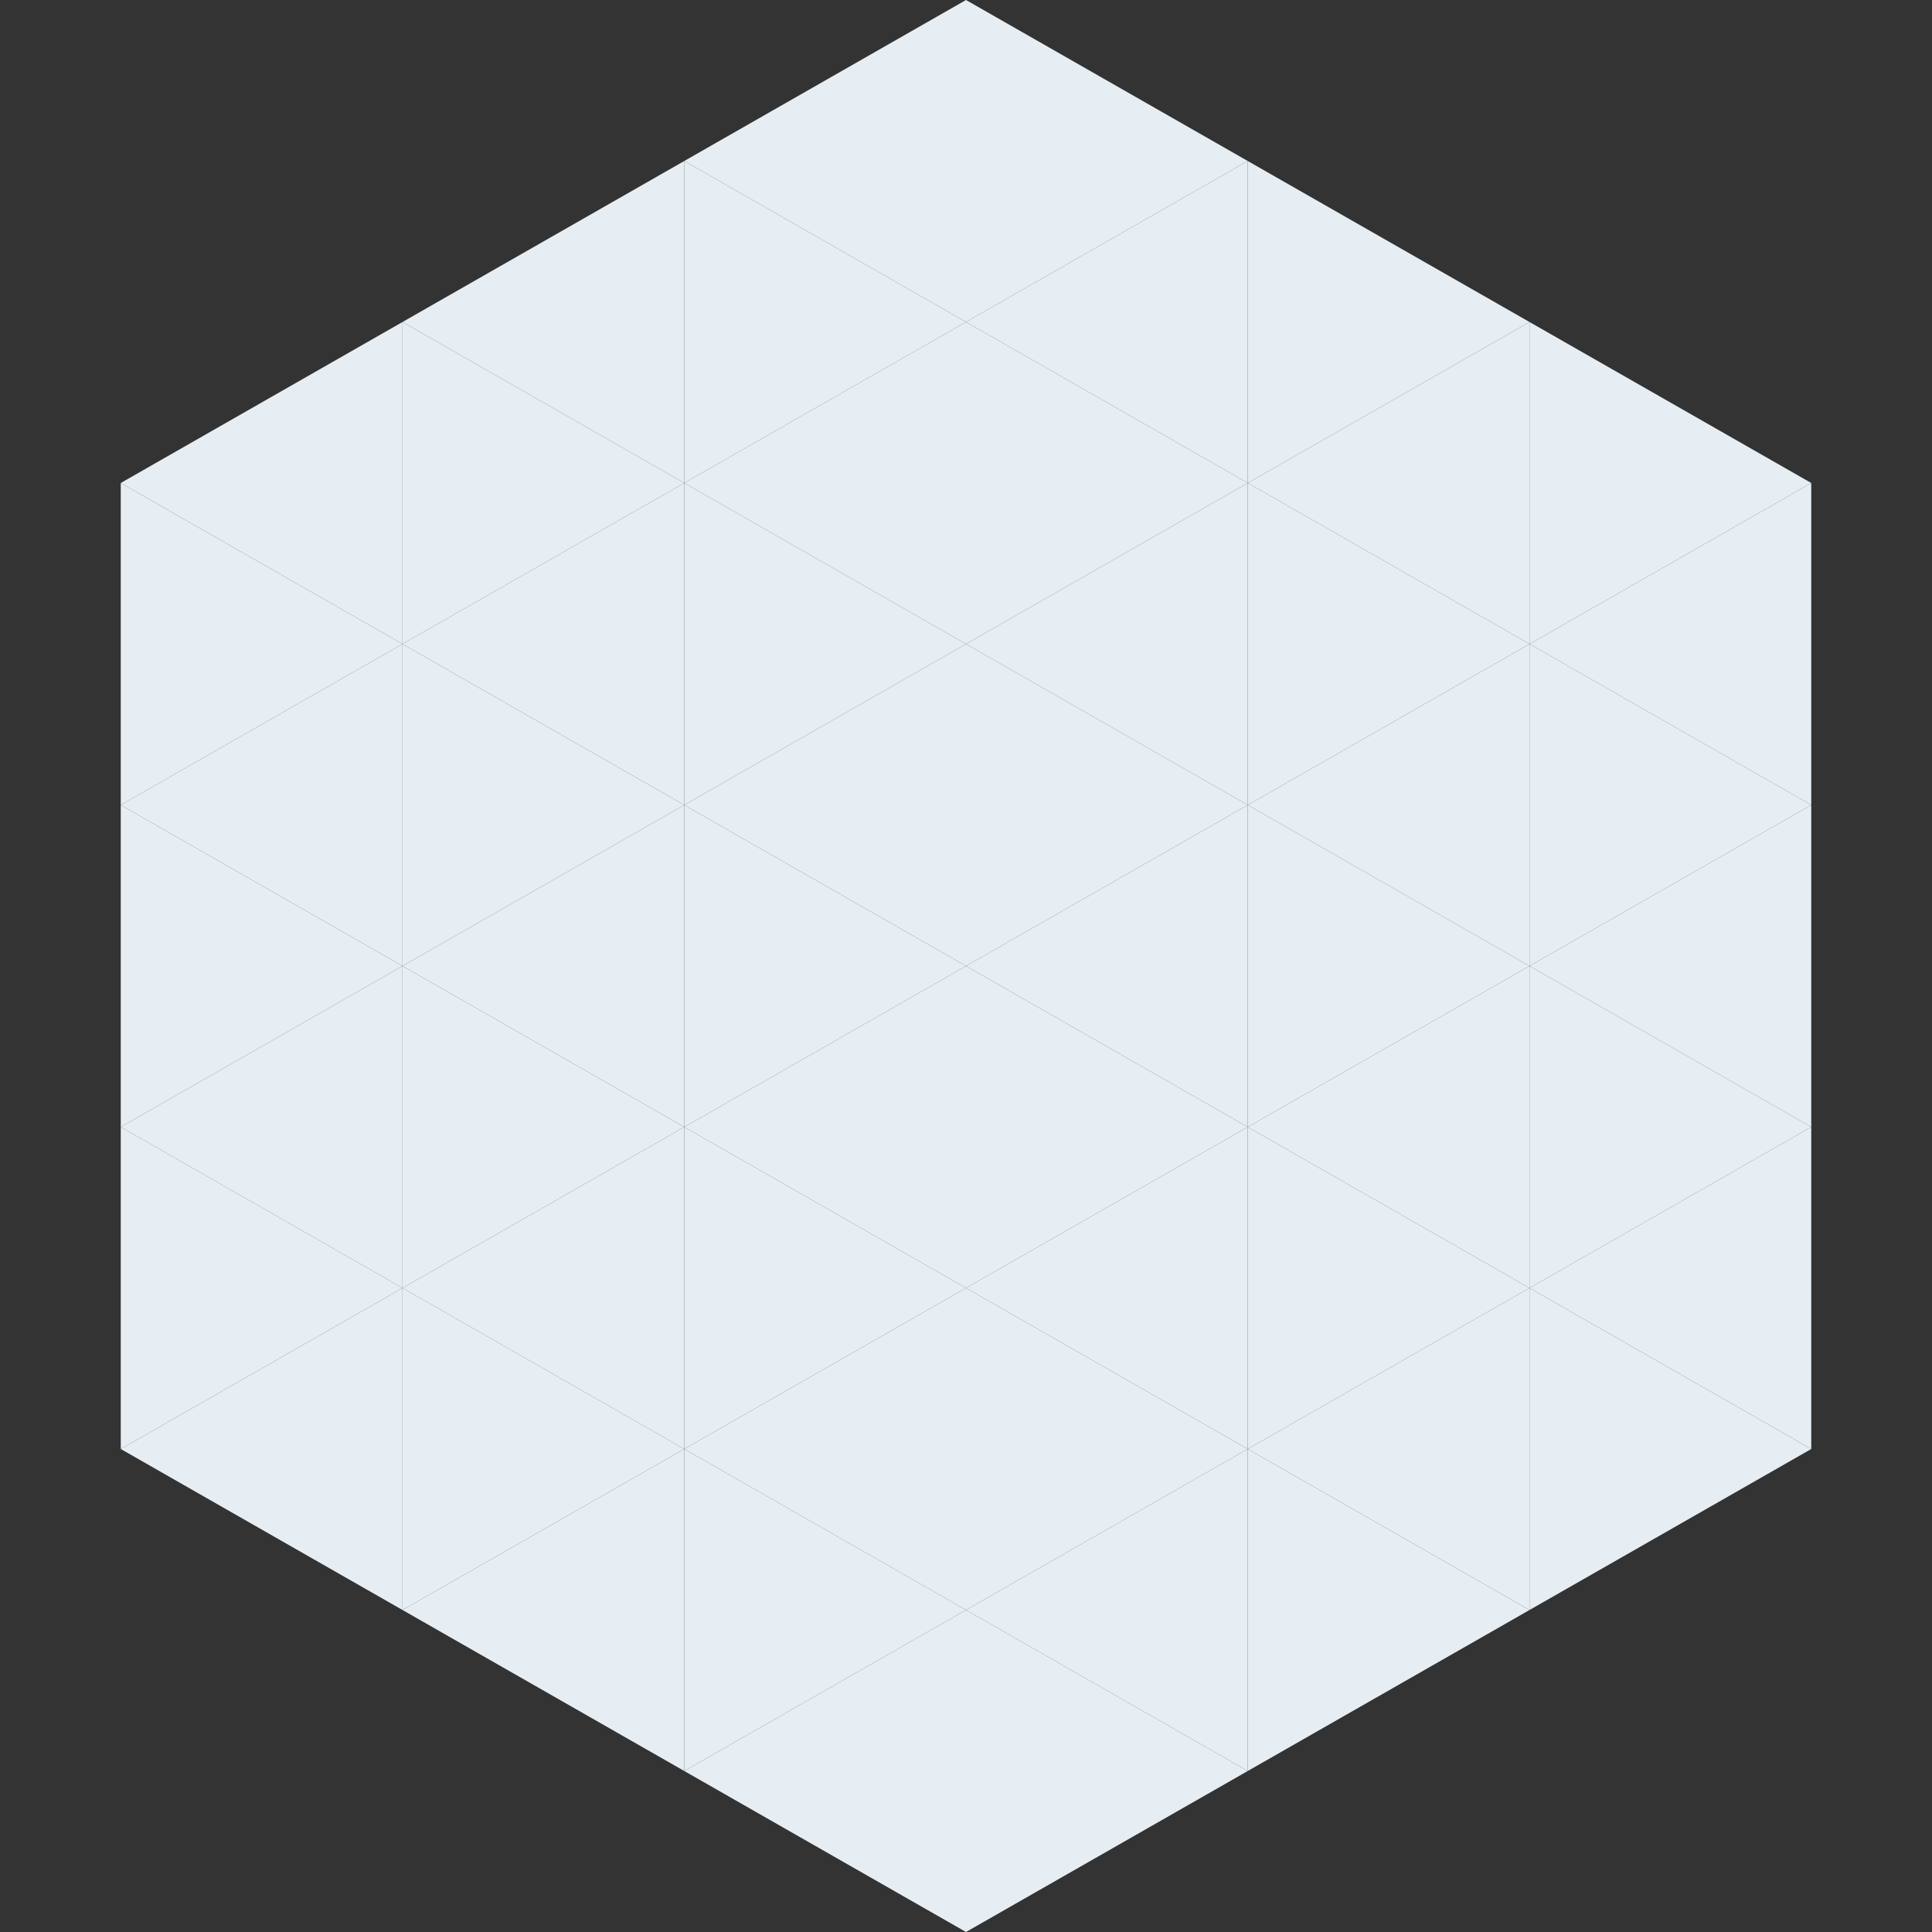 <?xml version="1.0"?>
<!-- Generated by SVGo -->
<svg width="240" height="240"
     xmlns="http://www.w3.org/2000/svg"
     xmlns:xlink="http://www.w3.org/1999/xlink">
<rect width="100%" height="100%" fill="#333333" stroke="none"/>
<polygon points="50,40 15,60 50,80" style="fill:rgb(230,238,244)" />
<polygon points="190,40 225,60 190,80" style="fill:rgb(230,238,244)" />
<polygon points="15,60 50,80 15,100" style="fill:rgb(230,238,244)" />
<polygon points="225,60 190,80 225,100" style="fill:rgb(230,238,244)" />
<polygon points="50,80 15,100 50,120" style="fill:rgb(230,238,244)" />
<polygon points="190,80 225,100 190,120" style="fill:rgb(230,238,244)" />
<polygon points="15,100 50,120 15,140" style="fill:rgb(230,238,244)" />
<polygon points="225,100 190,120 225,140" style="fill:rgb(230,238,244)" />
<polygon points="50,120 15,140 50,160" style="fill:rgb(230,238,244)" />
<polygon points="190,120 225,140 190,160" style="fill:rgb(230,238,244)" />
<polygon points="15,140 50,160 15,180" style="fill:rgb(230,238,244)" />
<polygon points="225,140 190,160 225,180" style="fill:rgb(230,238,244)" />
<polygon points="50,160 15,180 50,200" style="fill:rgb(230,238,244)" />
<polygon points="190,160 225,180 190,200" style="fill:rgb(230,238,244)" />
<polygon points="15,180 50,200 15,220" style="fill:rgb(255,255,255); fill-opacity:0" />
<polygon points="225,180 190,200 225,220" style="fill:rgb(255,255,255); fill-opacity:0" />
<polygon points="50,0 85,20 50,40" style="fill:rgb(255,255,255); fill-opacity:0" />
<polygon points="190,0 155,20 190,40" style="fill:rgb(255,255,255); fill-opacity:0" />
<polygon points="85,20 50,40 85,60" style="fill:rgb(230,238,244)" />
<polygon points="155,20 190,40 155,60" style="fill:rgb(230,238,244)" />
<polygon points="50,40 85,60 50,80" style="fill:rgb(230,238,244)" />
<polygon points="190,40 155,60 190,80" style="fill:rgb(230,238,244)" />
<polygon points="85,60 50,80 85,100" style="fill:rgb(230,238,244)" />
<polygon points="155,60 190,80 155,100" style="fill:rgb(230,238,244)" />
<polygon points="50,80 85,100 50,120" style="fill:rgb(230,238,244)" />
<polygon points="190,80 155,100 190,120" style="fill:rgb(230,238,244)" />
<polygon points="85,100 50,120 85,140" style="fill:rgb(230,238,244)" />
<polygon points="155,100 190,120 155,140" style="fill:rgb(230,238,244)" />
<polygon points="50,120 85,140 50,160" style="fill:rgb(230,238,244)" />
<polygon points="190,120 155,140 190,160" style="fill:rgb(230,238,244)" />
<polygon points="85,140 50,160 85,180" style="fill:rgb(230,238,244)" />
<polygon points="155,140 190,160 155,180" style="fill:rgb(230,238,244)" />
<polygon points="50,160 85,180 50,200" style="fill:rgb(230,238,244)" />
<polygon points="190,160 155,180 190,200" style="fill:rgb(230,238,244)" />
<polygon points="85,180 50,200 85,220" style="fill:rgb(230,238,244)" />
<polygon points="155,180 190,200 155,220" style="fill:rgb(230,238,244)" />
<polygon points="120,0 85,20 120,40" style="fill:rgb(230,238,244)" />
<polygon points="120,0 155,20 120,40" style="fill:rgb(230,238,244)" />
<polygon points="85,20 120,40 85,60" style="fill:rgb(230,238,244)" />
<polygon points="155,20 120,40 155,60" style="fill:rgb(230,238,244)" />
<polygon points="120,40 85,60 120,80" style="fill:rgb(230,238,244)" />
<polygon points="120,40 155,60 120,80" style="fill:rgb(230,238,244)" />
<polygon points="85,60 120,80 85,100" style="fill:rgb(230,238,244)" />
<polygon points="155,60 120,80 155,100" style="fill:rgb(230,238,244)" />
<polygon points="120,80 85,100 120,120" style="fill:rgb(230,238,244)" />
<polygon points="120,80 155,100 120,120" style="fill:rgb(230,238,244)" />
<polygon points="85,100 120,120 85,140" style="fill:rgb(230,238,244)" />
<polygon points="155,100 120,120 155,140" style="fill:rgb(230,238,244)" />
<polygon points="120,120 85,140 120,160" style="fill:rgb(230,238,244)" />
<polygon points="120,120 155,140 120,160" style="fill:rgb(230,238,244)" />
<polygon points="85,140 120,160 85,180" style="fill:rgb(230,238,244)" />
<polygon points="155,140 120,160 155,180" style="fill:rgb(230,238,244)" />
<polygon points="120,160 85,180 120,200" style="fill:rgb(230,238,244)" />
<polygon points="120,160 155,180 120,200" style="fill:rgb(230,238,244)" />
<polygon points="85,180 120,200 85,220" style="fill:rgb(230,238,244)" />
<polygon points="155,180 120,200 155,220" style="fill:rgb(230,238,244)" />
<polygon points="120,200 85,220 120,240" style="fill:rgb(230,238,244)" />
<polygon points="120,200 155,220 120,240" style="fill:rgb(230,238,244)" />
<polygon points="85,220 120,240 85,260" style="fill:rgb(255,255,255); fill-opacity:0" />
<polygon points="155,220 120,240 155,260" style="fill:rgb(255,255,255); fill-opacity:0" />
</svg>
